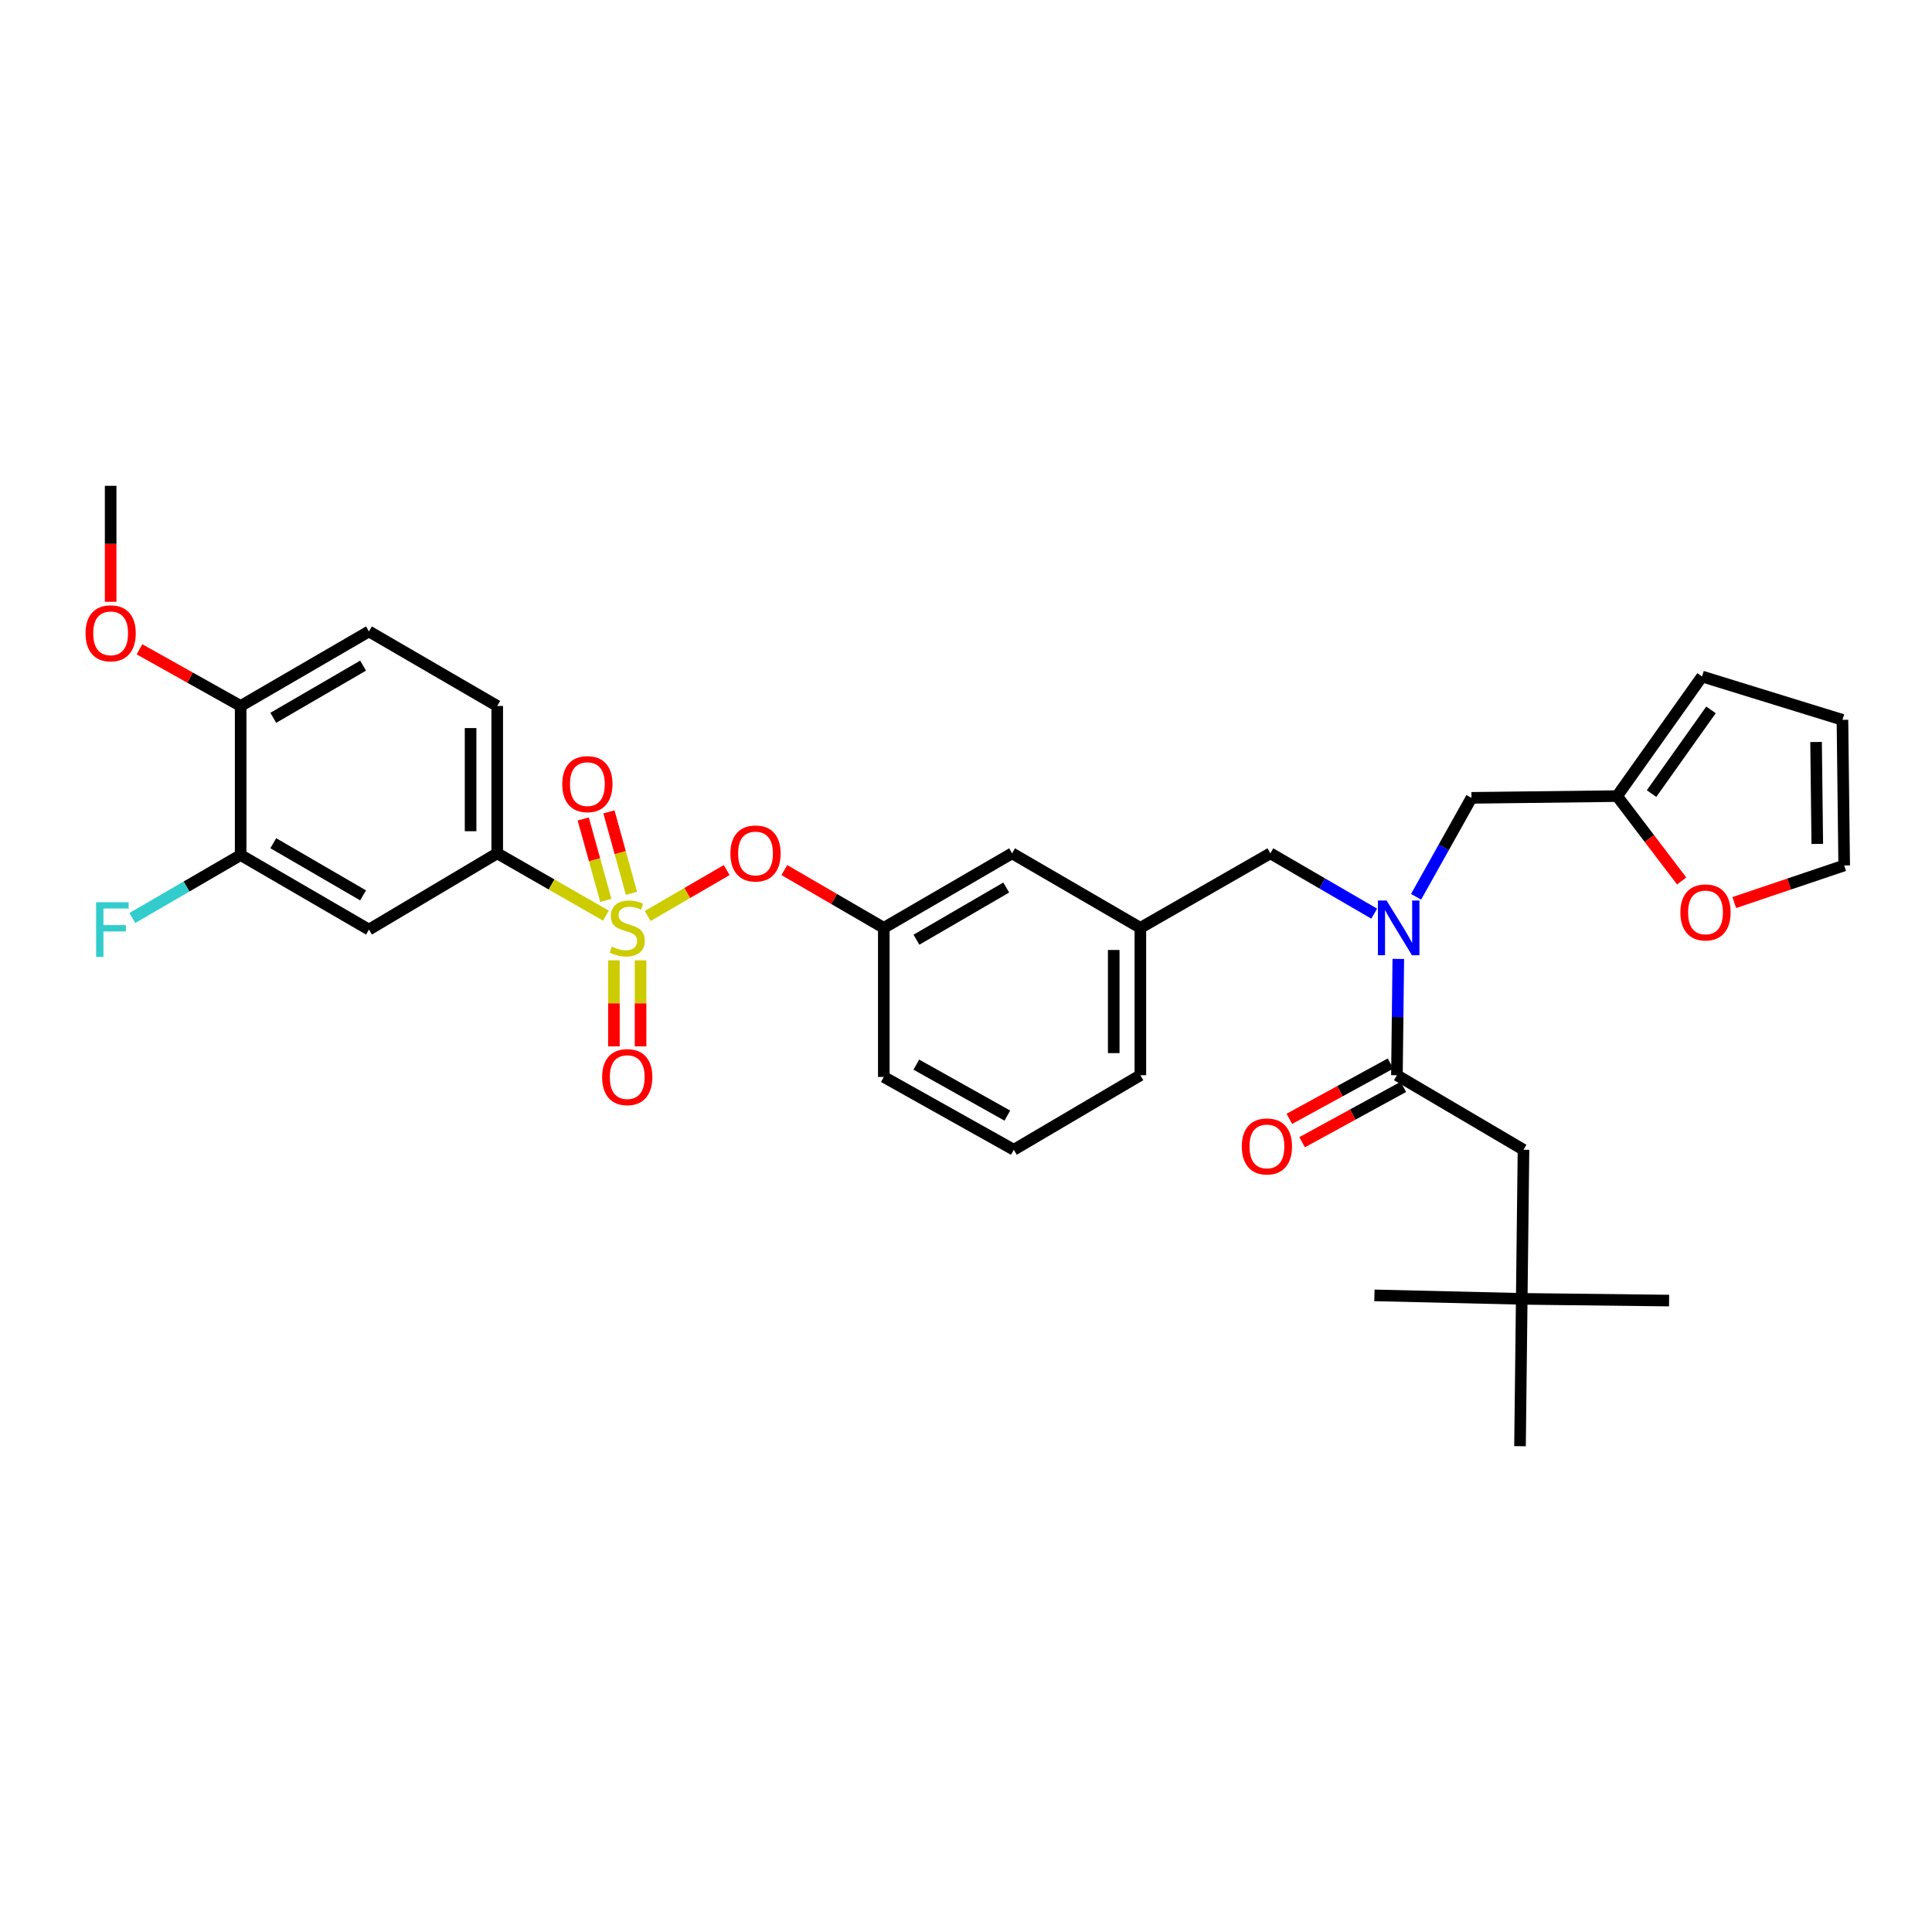 <?xml version='1.0' encoding='iso-8859-1'?>
<svg version='1.1' baseProfile='full'
              xmlns='http://www.w3.org/2000/svg'
                      xmlns:rdkit='http://www.rdkit.org/xml'
                      xmlns:xlink='http://www.w3.org/1999/xlink'
                  xml:space='preserve'
width='1000px' height='1000px' viewBox='0 0 1000 1000'>
<!-- END OF HEADER -->
<rect style='opacity:1.0;fill:#FFFFFF;stroke:none' width='1000' height='1000' x='0' y='0'> </rect>
<path class='bond-0' d='M 719.739,550.481 L 693.551,564.796' style='fill:none;fill-rule:evenodd;stroke:#000000;stroke-width:6px;stroke-linecap:butt;stroke-linejoin:miter;stroke-opacity:1' />
<path class='bond-0' d='M 693.551,564.796 L 667.363,579.111' style='fill:none;fill-rule:evenodd;stroke:#FF0000;stroke-width:6px;stroke-linecap:butt;stroke-linejoin:miter;stroke-opacity:1' />
<path class='bond-0' d='M 726.352,562.58 L 700.164,576.895' style='fill:none;fill-rule:evenodd;stroke:#000000;stroke-width:6px;stroke-linecap:butt;stroke-linejoin:miter;stroke-opacity:1' />
<path class='bond-0' d='M 700.164,576.895 L 673.976,591.209' style='fill:none;fill-rule:evenodd;stroke:#FF0000;stroke-width:6px;stroke-linecap:butt;stroke-linejoin:miter;stroke-opacity:1' />
<path class='bond-1' d='M 723.046,556.531 L 788.554,595.114' style='fill:none;fill-rule:evenodd;stroke:#000000;stroke-width:6px;stroke-linecap:butt;stroke-linejoin:miter;stroke-opacity:1' />
<path class='bond-2' d='M 723.046,556.531 L 723.402,526.429' style='fill:none;fill-rule:evenodd;stroke:#000000;stroke-width:6px;stroke-linecap:butt;stroke-linejoin:miter;stroke-opacity:1' />
<path class='bond-2' d='M 723.402,526.429 L 723.759,496.327' style='fill:none;fill-rule:evenodd;stroke:#0000FF;stroke-width:6px;stroke-linecap:butt;stroke-linejoin:miter;stroke-opacity:1' />
<path class='bond-3' d='M 657.545,441.677 L 590.252,480.26' style='fill:none;fill-rule:evenodd;stroke:#000000;stroke-width:6px;stroke-linecap:butt;stroke-linejoin:miter;stroke-opacity:1' />
<path class='bond-4' d='M 657.545,441.677 L 684.417,457.291' style='fill:none;fill-rule:evenodd;stroke:#000000;stroke-width:6px;stroke-linecap:butt;stroke-linejoin:miter;stroke-opacity:1' />
<path class='bond-4' d='M 684.417,457.291 L 711.289,472.904' style='fill:none;fill-rule:evenodd;stroke:#0000FF;stroke-width:6px;stroke-linecap:butt;stroke-linejoin:miter;stroke-opacity:1' />
<path class='bond-5' d='M 732.958,464.172 L 747.293,438.57' style='fill:none;fill-rule:evenodd;stroke:#0000FF;stroke-width:6px;stroke-linecap:butt;stroke-linejoin:miter;stroke-opacity:1' />
<path class='bond-5' d='M 747.293,438.57 L 761.629,412.967' style='fill:none;fill-rule:evenodd;stroke:#000000;stroke-width:6px;stroke-linecap:butt;stroke-linejoin:miter;stroke-opacity:1' />
<path class='bond-6' d='M 787.65,672.281 L 788.554,595.114' style='fill:none;fill-rule:evenodd;stroke:#000000;stroke-width:6px;stroke-linecap:butt;stroke-linejoin:miter;stroke-opacity:1' />
<path class='bond-7' d='M 787.65,672.281 L 786.754,748.543' style='fill:none;fill-rule:evenodd;stroke:#000000;stroke-width:6px;stroke-linecap:butt;stroke-linejoin:miter;stroke-opacity:1' />
<path class='bond-8' d='M 787.65,672.281 L 863.92,673.177' style='fill:none;fill-rule:evenodd;stroke:#000000;stroke-width:6px;stroke-linecap:butt;stroke-linejoin:miter;stroke-opacity:1' />
<path class='bond-9' d='M 787.65,672.281 L 711.387,670.481' style='fill:none;fill-rule:evenodd;stroke:#000000;stroke-width:6px;stroke-linecap:butt;stroke-linejoin:miter;stroke-opacity:1' />
<path class='bond-10' d='M 837.003,412.063 L 853.715,434.021' style='fill:none;fill-rule:evenodd;stroke:#000000;stroke-width:6px;stroke-linecap:butt;stroke-linejoin:miter;stroke-opacity:1' />
<path class='bond-10' d='M 853.715,434.021 L 870.427,455.978' style='fill:none;fill-rule:evenodd;stroke:#FF0000;stroke-width:6px;stroke-linecap:butt;stroke-linejoin:miter;stroke-opacity:1' />
<path class='bond-11' d='M 837.003,412.063 L 880.971,350.155' style='fill:none;fill-rule:evenodd;stroke:#000000;stroke-width:6px;stroke-linecap:butt;stroke-linejoin:miter;stroke-opacity:1' />
<path class='bond-11' d='M 854.84,410.761 L 885.617,367.425' style='fill:none;fill-rule:evenodd;stroke:#000000;stroke-width:6px;stroke-linecap:butt;stroke-linejoin:miter;stroke-opacity:1' />
<path class='bond-12' d='M 837.003,412.063 L 761.629,412.967' style='fill:none;fill-rule:evenodd;stroke:#000000;stroke-width:6px;stroke-linecap:butt;stroke-linejoin:miter;stroke-opacity:1' />
<path class='bond-13' d='M 897.658,467.159 L 926.102,457.559' style='fill:none;fill-rule:evenodd;stroke:#FF0000;stroke-width:6px;stroke-linecap:butt;stroke-linejoin:miter;stroke-opacity:1' />
<path class='bond-13' d='M 926.102,457.559 L 954.545,447.958' style='fill:none;fill-rule:evenodd;stroke:#000000;stroke-width:6px;stroke-linecap:butt;stroke-linejoin:miter;stroke-opacity:1' />
<path class='bond-14' d='M 590.252,556.531 L 590.252,480.26' style='fill:none;fill-rule:evenodd;stroke:#000000;stroke-width:6px;stroke-linecap:butt;stroke-linejoin:miter;stroke-opacity:1' />
<path class='bond-14' d='M 576.464,545.09 L 576.464,491.701' style='fill:none;fill-rule:evenodd;stroke:#000000;stroke-width:6px;stroke-linecap:butt;stroke-linejoin:miter;stroke-opacity:1' />
<path class='bond-15' d='M 590.252,556.531 L 524.752,595.114' style='fill:none;fill-rule:evenodd;stroke:#000000;stroke-width:6px;stroke-linecap:butt;stroke-linejoin:miter;stroke-opacity:1' />
<path class='bond-16' d='M 590.252,480.26 L 523.855,441.677' style='fill:none;fill-rule:evenodd;stroke:#000000;stroke-width:6px;stroke-linecap:butt;stroke-linejoin:miter;stroke-opacity:1' />
<path class='bond-17' d='M 523.855,441.677 L 457.459,480.26' style='fill:none;fill-rule:evenodd;stroke:#000000;stroke-width:6px;stroke-linecap:butt;stroke-linejoin:miter;stroke-opacity:1' />
<path class='bond-17' d='M 520.823,459.386 L 474.346,486.394' style='fill:none;fill-rule:evenodd;stroke:#000000;stroke-width:6px;stroke-linecap:butt;stroke-linejoin:miter;stroke-opacity:1' />
<path class='bond-18' d='M 457.459,480.26 L 457.459,557.427' style='fill:none;fill-rule:evenodd;stroke:#000000;stroke-width:6px;stroke-linecap:butt;stroke-linejoin:miter;stroke-opacity:1' />
<path class='bond-19' d='M 457.459,480.26 L 431.717,465.303' style='fill:none;fill-rule:evenodd;stroke:#000000;stroke-width:6px;stroke-linecap:butt;stroke-linejoin:miter;stroke-opacity:1' />
<path class='bond-19' d='M 431.717,465.303 L 405.974,450.346' style='fill:none;fill-rule:evenodd;stroke:#FF0000;stroke-width:6px;stroke-linecap:butt;stroke-linejoin:miter;stroke-opacity:1' />
<path class='bond-20' d='M 457.459,557.427 L 524.752,595.114' style='fill:none;fill-rule:evenodd;stroke:#000000;stroke-width:6px;stroke-linecap:butt;stroke-linejoin:miter;stroke-opacity:1' />
<path class='bond-20' d='M 474.29,551.05 L 521.395,577.431' style='fill:none;fill-rule:evenodd;stroke:#000000;stroke-width:6px;stroke-linecap:butt;stroke-linejoin:miter;stroke-opacity:1' />
<path class='bond-21' d='M 124.564,365.406 L 190.968,326.823' style='fill:none;fill-rule:evenodd;stroke:#000000;stroke-width:6px;stroke-linecap:butt;stroke-linejoin:miter;stroke-opacity:1' />
<path class='bond-21' d='M 141.451,371.541 L 187.934,344.532' style='fill:none;fill-rule:evenodd;stroke:#000000;stroke-width:6px;stroke-linecap:butt;stroke-linejoin:miter;stroke-opacity:1' />
<path class='bond-22' d='M 124.564,365.406 L 124.564,442.573' style='fill:none;fill-rule:evenodd;stroke:#000000;stroke-width:6px;stroke-linecap:butt;stroke-linejoin:miter;stroke-opacity:1' />
<path class='bond-23' d='M 124.564,365.406 L 98.381,350.743' style='fill:none;fill-rule:evenodd;stroke:#000000;stroke-width:6px;stroke-linecap:butt;stroke-linejoin:miter;stroke-opacity:1' />
<path class='bond-23' d='M 98.381,350.743 L 72.199,336.08' style='fill:none;fill-rule:evenodd;stroke:#FF0000;stroke-width:6px;stroke-linecap:butt;stroke-linejoin:miter;stroke-opacity:1' />
<path class='bond-24' d='M 190.968,326.823 L 257.365,365.406' style='fill:none;fill-rule:evenodd;stroke:#000000;stroke-width:6px;stroke-linecap:butt;stroke-linejoin:miter;stroke-opacity:1' />
<path class='bond-25' d='M 257.365,365.406 L 257.365,441.677' style='fill:none;fill-rule:evenodd;stroke:#000000;stroke-width:6px;stroke-linecap:butt;stroke-linejoin:miter;stroke-opacity:1' />
<path class='bond-25' d='M 243.577,376.847 L 243.577,430.236' style='fill:none;fill-rule:evenodd;stroke:#000000;stroke-width:6px;stroke-linecap:butt;stroke-linejoin:miter;stroke-opacity:1' />
<path class='bond-26' d='M 257.365,441.677 L 190.968,481.156' style='fill:none;fill-rule:evenodd;stroke:#000000;stroke-width:6px;stroke-linecap:butt;stroke-linejoin:miter;stroke-opacity:1' />
<path class='bond-27' d='M 257.365,441.677 L 285.502,457.81' style='fill:none;fill-rule:evenodd;stroke:#000000;stroke-width:6px;stroke-linecap:butt;stroke-linejoin:miter;stroke-opacity:1' />
<path class='bond-27' d='M 285.502,457.81 L 313.638,473.942' style='fill:none;fill-rule:evenodd;stroke:#CCCC00;stroke-width:6px;stroke-linecap:butt;stroke-linejoin:miter;stroke-opacity:1' />
<path class='bond-28' d='M 376.135,450.347 L 355.68,462.233' style='fill:none;fill-rule:evenodd;stroke:#FF0000;stroke-width:6px;stroke-linecap:butt;stroke-linejoin:miter;stroke-opacity:1' />
<path class='bond-28' d='M 355.68,462.233 L 335.226,474.119' style='fill:none;fill-rule:evenodd;stroke:#CCCC00;stroke-width:6px;stroke-linecap:butt;stroke-linejoin:miter;stroke-opacity:1' />
<path class='bond-29' d='M 317.764,497.069 L 317.764,519.334' style='fill:none;fill-rule:evenodd;stroke:#CCCC00;stroke-width:6px;stroke-linecap:butt;stroke-linejoin:miter;stroke-opacity:1' />
<path class='bond-29' d='M 317.764,519.334 L 317.764,541.598' style='fill:none;fill-rule:evenodd;stroke:#FF0000;stroke-width:6px;stroke-linecap:butt;stroke-linejoin:miter;stroke-opacity:1' />
<path class='bond-29' d='M 331.552,497.069 L 331.552,519.334' style='fill:none;fill-rule:evenodd;stroke:#CCCC00;stroke-width:6px;stroke-linecap:butt;stroke-linejoin:miter;stroke-opacity:1' />
<path class='bond-29' d='M 331.552,519.334 L 331.552,541.598' style='fill:none;fill-rule:evenodd;stroke:#FF0000;stroke-width:6px;stroke-linecap:butt;stroke-linejoin:miter;stroke-opacity:1' />
<path class='bond-30' d='M 326.854,462.367 L 321.014,441.292' style='fill:none;fill-rule:evenodd;stroke:#CCCC00;stroke-width:6px;stroke-linecap:butt;stroke-linejoin:miter;stroke-opacity:1' />
<path class='bond-30' d='M 321.014,441.292 L 315.175,420.217' style='fill:none;fill-rule:evenodd;stroke:#FF0000;stroke-width:6px;stroke-linecap:butt;stroke-linejoin:miter;stroke-opacity:1' />
<path class='bond-30' d='M 313.566,466.049 L 307.727,444.974' style='fill:none;fill-rule:evenodd;stroke:#CCCC00;stroke-width:6px;stroke-linecap:butt;stroke-linejoin:miter;stroke-opacity:1' />
<path class='bond-30' d='M 307.727,444.974 L 301.888,423.899' style='fill:none;fill-rule:evenodd;stroke:#FF0000;stroke-width:6px;stroke-linecap:butt;stroke-linejoin:miter;stroke-opacity:1' />
<path class='bond-31' d='M 190.968,481.156 L 124.564,442.573' style='fill:none;fill-rule:evenodd;stroke:#000000;stroke-width:6px;stroke-linecap:butt;stroke-linejoin:miter;stroke-opacity:1' />
<path class='bond-31' d='M 187.934,463.447 L 141.451,436.439' style='fill:none;fill-rule:evenodd;stroke:#000000;stroke-width:6px;stroke-linecap:butt;stroke-linejoin:miter;stroke-opacity:1' />
<path class='bond-32' d='M 124.564,442.573 L 96.535,458.861' style='fill:none;fill-rule:evenodd;stroke:#000000;stroke-width:6px;stroke-linecap:butt;stroke-linejoin:miter;stroke-opacity:1' />
<path class='bond-32' d='M 96.535,458.861 L 68.507,475.148' style='fill:none;fill-rule:evenodd;stroke:#33CCCC;stroke-width:6px;stroke-linecap:butt;stroke-linejoin:miter;stroke-opacity:1' />
<path class='bond-33' d='M 57.271,311.493 L 57.271,281.475' style='fill:none;fill-rule:evenodd;stroke:#FF0000;stroke-width:6px;stroke-linecap:butt;stroke-linejoin:miter;stroke-opacity:1' />
<path class='bond-33' d='M 57.271,281.475 L 57.271,251.457' style='fill:none;fill-rule:evenodd;stroke:#000000;stroke-width:6px;stroke-linecap:butt;stroke-linejoin:miter;stroke-opacity:1' />
<path class='bond-34' d='M 880.971,350.155 L 953.649,372.584' style='fill:none;fill-rule:evenodd;stroke:#000000;stroke-width:6px;stroke-linecap:butt;stroke-linejoin:miter;stroke-opacity:1' />
<path class='bond-35' d='M 954.545,447.958 L 953.649,372.584' style='fill:none;fill-rule:evenodd;stroke:#000000;stroke-width:6px;stroke-linecap:butt;stroke-linejoin:miter;stroke-opacity:1' />
<path class='bond-35' d='M 940.624,436.816 L 939.997,384.054' style='fill:none;fill-rule:evenodd;stroke:#000000;stroke-width:6px;stroke-linecap:butt;stroke-linejoin:miter;stroke-opacity:1' />
<path  class='atom-2' d='M 717.689 466.1
L 726.969 481.1
Q 727.889 482.58, 729.369 485.26
Q 730.849 487.94, 730.929 488.1
L 730.929 466.1
L 734.689 466.1
L 734.689 494.42
L 730.809 494.42
L 720.849 478.02
Q 719.689 476.1, 718.449 473.9
Q 717.249 471.7, 716.889 471.02
L 716.889 494.42
L 713.209 494.42
L 713.209 466.1
L 717.689 466.1
' fill='#0000FF'/>
<path  class='atom-3' d='M 642.753 593.394
Q 642.753 586.594, 646.113 582.794
Q 649.473 578.994, 655.753 578.994
Q 662.033 578.994, 665.393 582.794
Q 668.753 586.594, 668.753 593.394
Q 668.753 600.274, 665.353 604.194
Q 661.953 608.074, 655.753 608.074
Q 649.513 608.074, 646.113 604.194
Q 642.753 600.314, 642.753 593.394
M 655.753 604.874
Q 660.073 604.874, 662.393 601.994
Q 664.753 599.074, 664.753 593.394
Q 664.753 587.834, 662.393 585.034
Q 660.073 582.194, 655.753 582.194
Q 651.433 582.194, 649.073 584.994
Q 646.753 587.794, 646.753 593.394
Q 646.753 599.114, 649.073 601.994
Q 651.433 604.874, 655.753 604.874
' fill='#FF0000'/>
<path  class='atom-6' d='M 869.764 472.267
Q 869.764 465.467, 873.124 461.667
Q 876.484 457.867, 882.764 457.867
Q 889.044 457.867, 892.404 461.667
Q 895.764 465.467, 895.764 472.267
Q 895.764 479.147, 892.364 483.067
Q 888.964 486.947, 882.764 486.947
Q 876.524 486.947, 873.124 483.067
Q 869.764 479.187, 869.764 472.267
M 882.764 483.747
Q 887.084 483.747, 889.404 480.867
Q 891.764 477.947, 891.764 472.267
Q 891.764 466.707, 889.404 463.907
Q 887.084 461.067, 882.764 461.067
Q 878.444 461.067, 876.084 463.867
Q 873.764 466.667, 873.764 472.267
Q 873.764 477.987, 876.084 480.867
Q 878.444 483.747, 882.764 483.747
' fill='#FF0000'/>
<path  class='atom-17' d='M 378.054 441.757
Q 378.054 434.957, 381.414 431.157
Q 384.774 427.357, 391.054 427.357
Q 397.334 427.357, 400.694 431.157
Q 404.054 434.957, 404.054 441.757
Q 404.054 448.637, 400.654 452.557
Q 397.254 456.437, 391.054 456.437
Q 384.814 456.437, 381.414 452.557
Q 378.054 448.677, 378.054 441.757
M 391.054 453.237
Q 395.374 453.237, 397.694 450.357
Q 400.054 447.437, 400.054 441.757
Q 400.054 436.197, 397.694 433.397
Q 395.374 430.557, 391.054 430.557
Q 386.734 430.557, 384.374 433.357
Q 382.054 436.157, 382.054 441.757
Q 382.054 447.477, 384.374 450.357
Q 386.734 453.237, 391.054 453.237
' fill='#FF0000'/>
<path  class='atom-18' d='M 316.658 489.98
Q 316.978 490.1, 318.298 490.66
Q 319.618 491.22, 321.058 491.58
Q 322.538 491.9, 323.978 491.9
Q 326.658 491.9, 328.218 490.62
Q 329.778 489.3, 329.778 487.02
Q 329.778 485.46, 328.978 484.5
Q 328.218 483.54, 327.018 483.02
Q 325.818 482.5, 323.818 481.9
Q 321.298 481.14, 319.778 480.42
Q 318.298 479.7, 317.218 478.18
Q 316.178 476.66, 316.178 474.1
Q 316.178 470.54, 318.578 468.34
Q 321.018 466.14, 325.818 466.14
Q 329.098 466.14, 332.818 467.7
L 331.898 470.78
Q 328.498 469.38, 325.938 469.38
Q 323.178 469.38, 321.658 470.54
Q 320.138 471.66, 320.178 473.62
Q 320.178 475.14, 320.938 476.06
Q 321.738 476.98, 322.858 477.5
Q 324.018 478.02, 325.938 478.62
Q 328.498 479.42, 330.018 480.22
Q 331.538 481.02, 332.618 482.66
Q 333.738 484.26, 333.738 487.02
Q 333.738 490.94, 331.098 493.06
Q 328.498 495.14, 324.138 495.14
Q 321.618 495.14, 319.698 494.58
Q 317.818 494.06, 315.578 493.14
L 316.658 489.98
' fill='#CCCC00'/>
<path  class='atom-19' d='M 311.658 557.507
Q 311.658 550.707, 315.018 546.907
Q 318.378 543.107, 324.658 543.107
Q 330.938 543.107, 334.298 546.907
Q 337.658 550.707, 337.658 557.507
Q 337.658 564.387, 334.258 568.307
Q 330.858 572.187, 324.658 572.187
Q 318.418 572.187, 315.018 568.307
Q 311.658 564.427, 311.658 557.507
M 324.658 568.987
Q 328.978 568.987, 331.298 566.107
Q 333.658 563.187, 333.658 557.507
Q 333.658 551.947, 331.298 549.147
Q 328.978 546.307, 324.658 546.307
Q 320.338 546.307, 317.978 549.107
Q 315.658 551.907, 315.658 557.507
Q 315.658 563.227, 317.978 566.107
Q 320.338 568.987, 324.658 568.987
' fill='#FF0000'/>
<path  class='atom-20' d='M 291.022 405.862
Q 291.022 399.062, 294.382 395.262
Q 297.742 391.462, 304.022 391.462
Q 310.302 391.462, 313.662 395.262
Q 317.022 399.062, 317.022 405.862
Q 317.022 412.742, 313.622 416.662
Q 310.222 420.542, 304.022 420.542
Q 297.782 420.542, 294.382 416.662
Q 291.022 412.782, 291.022 405.862
M 304.022 417.342
Q 308.342 417.342, 310.662 414.462
Q 313.022 411.542, 313.022 405.862
Q 313.022 400.302, 310.662 397.502
Q 308.342 394.662, 304.022 394.662
Q 299.702 394.662, 297.342 397.462
Q 295.022 400.262, 295.022 405.862
Q 295.022 411.582, 297.342 414.462
Q 299.702 417.342, 304.022 417.342
' fill='#FF0000'/>
<path  class='atom-23' d='M 44.271 327.799
Q 44.271 320.999, 47.631 317.199
Q 50.991 313.399, 57.271 313.399
Q 63.551 313.399, 66.911 317.199
Q 70.271 320.999, 70.271 327.799
Q 70.271 334.679, 66.871 338.599
Q 63.471 342.479, 57.271 342.479
Q 51.031 342.479, 47.631 338.599
Q 44.271 334.719, 44.271 327.799
M 57.271 339.279
Q 61.591 339.279, 63.911 336.399
Q 66.271 333.479, 66.271 327.799
Q 66.271 322.239, 63.911 319.439
Q 61.591 316.599, 57.271 316.599
Q 52.951 316.599, 50.591 319.399
Q 48.271 322.199, 48.271 327.799
Q 48.271 333.519, 50.591 336.399
Q 52.951 339.279, 57.271 339.279
' fill='#FF0000'/>
<path  class='atom-33' d='M 49.747 466.996
L 66.587 466.996
L 66.587 470.236
L 53.547 470.236
L 53.547 478.836
L 65.147 478.836
L 65.147 482.116
L 53.547 482.116
L 53.547 495.316
L 49.747 495.316
L 49.747 466.996
' fill='#33CCCC'/>
</svg>
